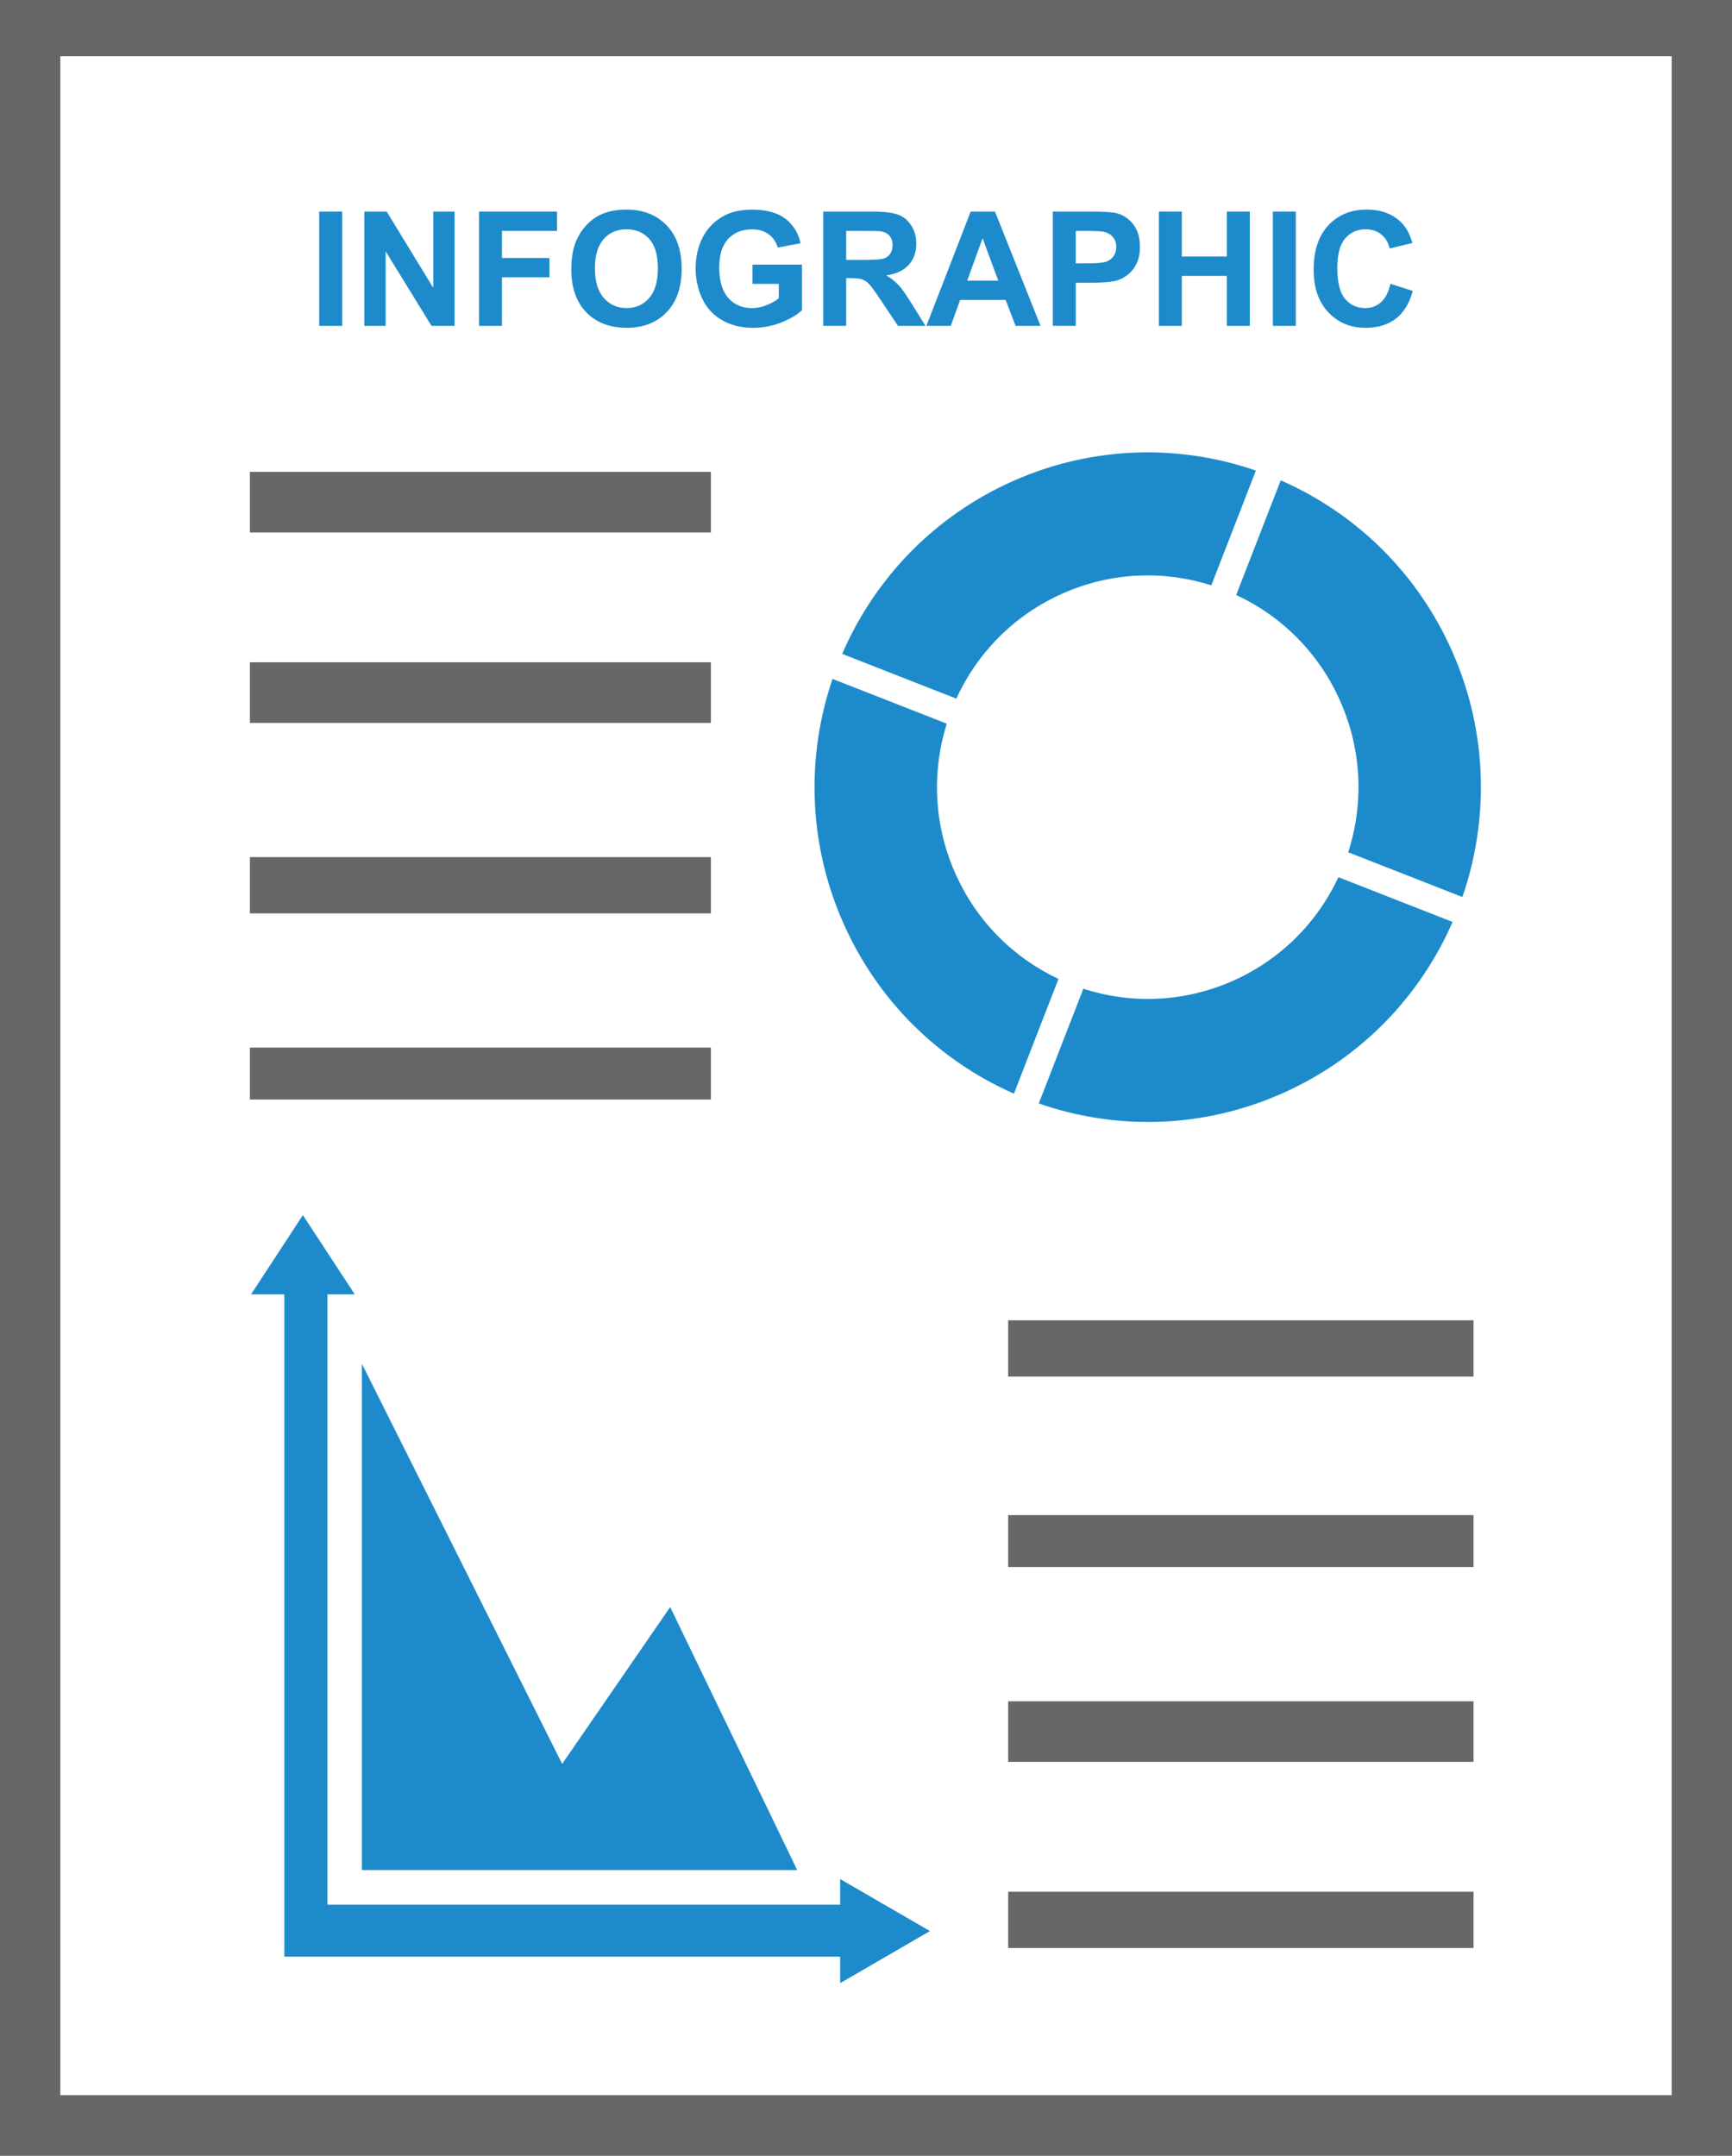 <svg width="94" height="117" viewBox="0 0 94 117" fill="none" xmlns="http://www.w3.org/2000/svg">
<g clip-path="url(#clip0_752_1774)">
<path d="M0 0V117H94V0H0ZM90.726 113.711H3.274V3.054H90.726V113.711Z" fill="#666766"/>
<path d="M79.971 82.228H54.717V85.048H79.971V82.228Z" fill="#666766"/>
<path d="M79.971 92.332H54.717V95.621H79.971V92.332Z" fill="#666766"/>
<path d="M79.971 71.656H54.717V74.71H79.971V71.656Z" fill="#666766"/>
<path d="M79.971 102.668H54.717V105.722H79.971V102.668Z" fill="#666766"/>
<path d="M38.582 35.945H13.562V39.234H38.582V35.945Z" fill="#666766"/>
<path d="M38.582 46.518H13.562V49.572H38.582V46.518Z" fill="#666766"/>
<path d="M38.582 25.609H13.562V28.898H38.582V25.609Z" fill="#666766"/>
<path d="M38.582 56.855H13.562V59.675H38.582V56.855Z" fill="#666766"/>
<path d="M19.642 74.018V101.494H32.788H43.268L36.372 87.219L30.51 95.731L19.642 74.018Z" fill="#1D8BCB"/>
<path d="M50.47 104.804L45.597 101.98V103.373H17.771V70.247H19.253L16.438 65.947L13.625 70.247H15.432V104.825V106.192H45.597V107.63L50.47 104.804Z" fill="#1D8BCB"/>
<path d="M51.901 37.918C53.031 35.451 55.025 33.376 57.696 32.199C60.34 31.034 63.188 30.954 65.742 31.767L68.159 25.539C64.018 24.11 59.353 24.178 55.028 26.086C50.678 28.003 47.458 31.433 45.707 35.489L51.904 37.918H51.901Z" fill="#1D8BCB"/>
<path d="M69.509 26.066L67.091 32.292C69.537 33.427 71.594 35.431 72.761 38.105C73.933 40.785 74.003 43.673 73.17 46.255L79.367 48.684C80.812 44.507 80.754 39.794 78.846 35.424C76.94 31.064 73.535 27.831 69.506 26.069L69.509 26.066Z" fill="#1D8BCB"/>
<path d="M72.64 47.607C71.506 50.037 69.523 52.081 66.885 53.244C64.224 54.416 61.36 54.489 58.795 53.662L56.377 59.888C60.53 61.333 65.213 61.272 69.553 59.357C73.872 57.454 77.078 54.059 78.836 50.037L72.638 47.607H72.64Z" fill="#1D8BCB"/>
<path d="M57.447 53.129C55.02 51.99 52.979 49.995 51.819 47.338C50.661 44.688 50.58 41.836 51.382 39.275L45.183 36.846C43.768 41.002 43.838 45.682 45.735 50.019C47.633 54.365 51.019 57.591 55.029 59.355L57.447 53.127V53.129Z" fill="#1D8BCB"/>
<path d="M17.324 17.687V11.482H18.57V17.687H17.324Z" fill="#1D8BCB"/>
<path d="M19.773 17.687V11.482H20.986L23.514 15.624V11.482H24.671V17.687H23.42L20.93 13.642V17.687H19.773Z" fill="#1D8BCB"/>
<path d="M25.997 17.687V11.482H30.229V12.533H27.243V14.001H29.82V15.051H27.243V17.687H25.997Z" fill="#1D8BCB"/>
<path d="M31.006 14.622C31.006 13.99 31.1 13.459 31.289 13.031C31.43 12.716 31.621 12.432 31.864 12.181C32.108 11.93 32.374 11.744 32.662 11.622C33.045 11.457 33.489 11.375 33.992 11.375C34.902 11.375 35.629 11.659 36.176 12.226C36.723 12.792 36.995 13.581 36.995 14.591C36.995 15.602 36.723 16.377 36.181 16.943C35.638 17.509 34.914 17.791 34.009 17.791C33.104 17.791 32.36 17.509 31.818 16.948C31.275 16.384 31.004 15.611 31.004 14.622H31.006ZM32.29 14.58C32.29 15.282 32.451 15.815 32.774 16.177C33.097 16.539 33.506 16.72 34.004 16.72C34.502 16.72 34.909 16.539 35.227 16.18C35.545 15.82 35.704 15.28 35.704 14.561C35.704 13.842 35.55 13.32 35.239 12.97C34.928 12.62 34.516 12.446 34.002 12.446C33.487 12.446 33.073 12.623 32.76 12.977C32.447 13.332 32.288 13.865 32.288 14.58H32.29Z" fill="#1D8BCB"/>
<path d="M40.84 15.406V14.36H43.527V16.832C43.265 17.086 42.886 17.309 42.393 17.504C41.897 17.696 41.395 17.793 40.887 17.793C40.242 17.793 39.678 17.657 39.199 17.384C38.72 17.111 38.357 16.721 38.116 16.216C37.876 15.709 37.754 15.159 37.754 14.565C37.754 13.919 37.889 13.345 38.158 12.843C38.427 12.34 38.822 11.954 39.342 11.687C39.737 11.48 40.23 11.379 40.819 11.379C41.586 11.379 42.185 11.541 42.615 11.863C43.045 12.187 43.324 12.633 43.448 13.202L42.208 13.435C42.122 13.129 41.958 12.89 41.717 12.713C41.477 12.537 41.177 12.448 40.817 12.448C40.272 12.448 39.84 12.622 39.517 12.969C39.197 13.317 39.035 13.832 39.035 14.513C39.035 15.248 39.199 15.8 39.524 16.169C39.849 16.538 40.277 16.721 40.805 16.721C41.067 16.721 41.329 16.67 41.591 16.566C41.853 16.463 42.08 16.338 42.267 16.193V15.406H40.838H40.84Z" fill="#1D8BCB"/>
<path d="M44.68 17.687V11.482H47.304C47.963 11.482 48.442 11.539 48.742 11.649C49.041 11.76 49.279 11.959 49.46 12.244C49.64 12.528 49.728 12.854 49.728 13.221C49.728 13.686 49.593 14.072 49.319 14.374C49.048 14.678 48.639 14.868 48.099 14.948C48.368 15.105 48.59 15.279 48.765 15.469C48.941 15.657 49.177 15.993 49.476 16.477L50.229 17.687H48.737L47.834 16.336C47.514 15.855 47.294 15.549 47.177 15.425C47.06 15.3 46.934 15.213 46.803 15.166C46.672 15.119 46.462 15.096 46.177 15.096H45.924V17.685H44.678L44.68 17.687ZM45.926 14.107H46.848C47.446 14.107 47.818 14.081 47.968 14.031C48.117 13.98 48.232 13.893 48.316 13.768C48.4 13.644 48.442 13.489 48.442 13.303C48.442 13.094 48.386 12.925 48.276 12.798C48.166 12.669 48.01 12.589 47.806 12.554C47.706 12.54 47.402 12.533 46.897 12.533H45.924V14.107H45.926Z" fill="#1D8BCB"/>
<path d="M56.475 17.687H55.119L54.579 16.277H52.11L51.6 17.687H50.276L52.682 11.482H54.001L56.473 17.687H56.475ZM54.179 15.232L53.328 12.93L52.493 15.232H54.179Z" fill="#1D8BCB"/>
<path d="M57.137 17.687V11.482H59.138C59.896 11.482 60.392 11.513 60.621 11.576C60.974 11.67 61.271 11.872 61.509 12.182C61.748 12.495 61.867 12.897 61.867 13.39C61.867 13.771 61.799 14.09 61.661 14.351C61.523 14.612 61.348 14.814 61.138 14.962C60.925 15.11 60.71 15.209 60.492 15.256C60.195 15.314 59.763 15.345 59.199 15.345H58.385V17.685H57.139L57.137 17.687ZM58.383 12.533V14.292H59.066C59.557 14.292 59.887 14.259 60.053 14.196C60.219 14.13 60.347 14.029 60.443 13.891C60.537 13.752 60.583 13.592 60.583 13.409C60.583 13.183 60.518 12.998 60.385 12.85C60.254 12.704 60.085 12.613 59.884 12.575C59.735 12.547 59.435 12.533 58.986 12.533H58.383Z" fill="#1D8BCB"/>
<path d="M62.894 17.687V11.482H64.14V13.923H66.583V11.482H67.83V17.687H66.583V14.974H64.14V17.687H62.894Z" fill="#1D8BCB"/>
<path d="M69.081 17.687V11.482H70.327V17.687H69.081Z" fill="#1D8BCB"/>
<path d="M75.466 15.404L76.675 15.79C76.491 16.466 76.182 16.969 75.752 17.298C75.322 17.627 74.774 17.791 74.11 17.791C73.29 17.791 72.616 17.509 72.088 16.948C71.559 16.384 71.295 15.616 71.295 14.638C71.295 13.605 71.559 12.803 72.09 12.232C72.621 11.662 73.318 11.375 74.183 11.375C74.938 11.375 75.551 11.598 76.023 12.047C76.304 12.312 76.514 12.693 76.654 13.189L75.42 13.485C75.347 13.163 75.195 12.909 74.964 12.724C74.732 12.538 74.452 12.444 74.12 12.444C73.661 12.444 73.29 12.608 73.007 12.94C72.721 13.269 72.579 13.804 72.579 14.544C72.579 15.329 72.719 15.888 73 16.22C73.28 16.551 73.645 16.72 74.094 16.72C74.426 16.72 74.709 16.614 74.95 16.403C75.188 16.191 75.359 15.858 75.464 15.404H75.466Z" fill="#1D8BCB"/>
</g>
<defs>
<clipPath id="clip0_752_1774">
<rect width="94" height="117" fill="white"/>
</clipPath>
</defs>
</svg>